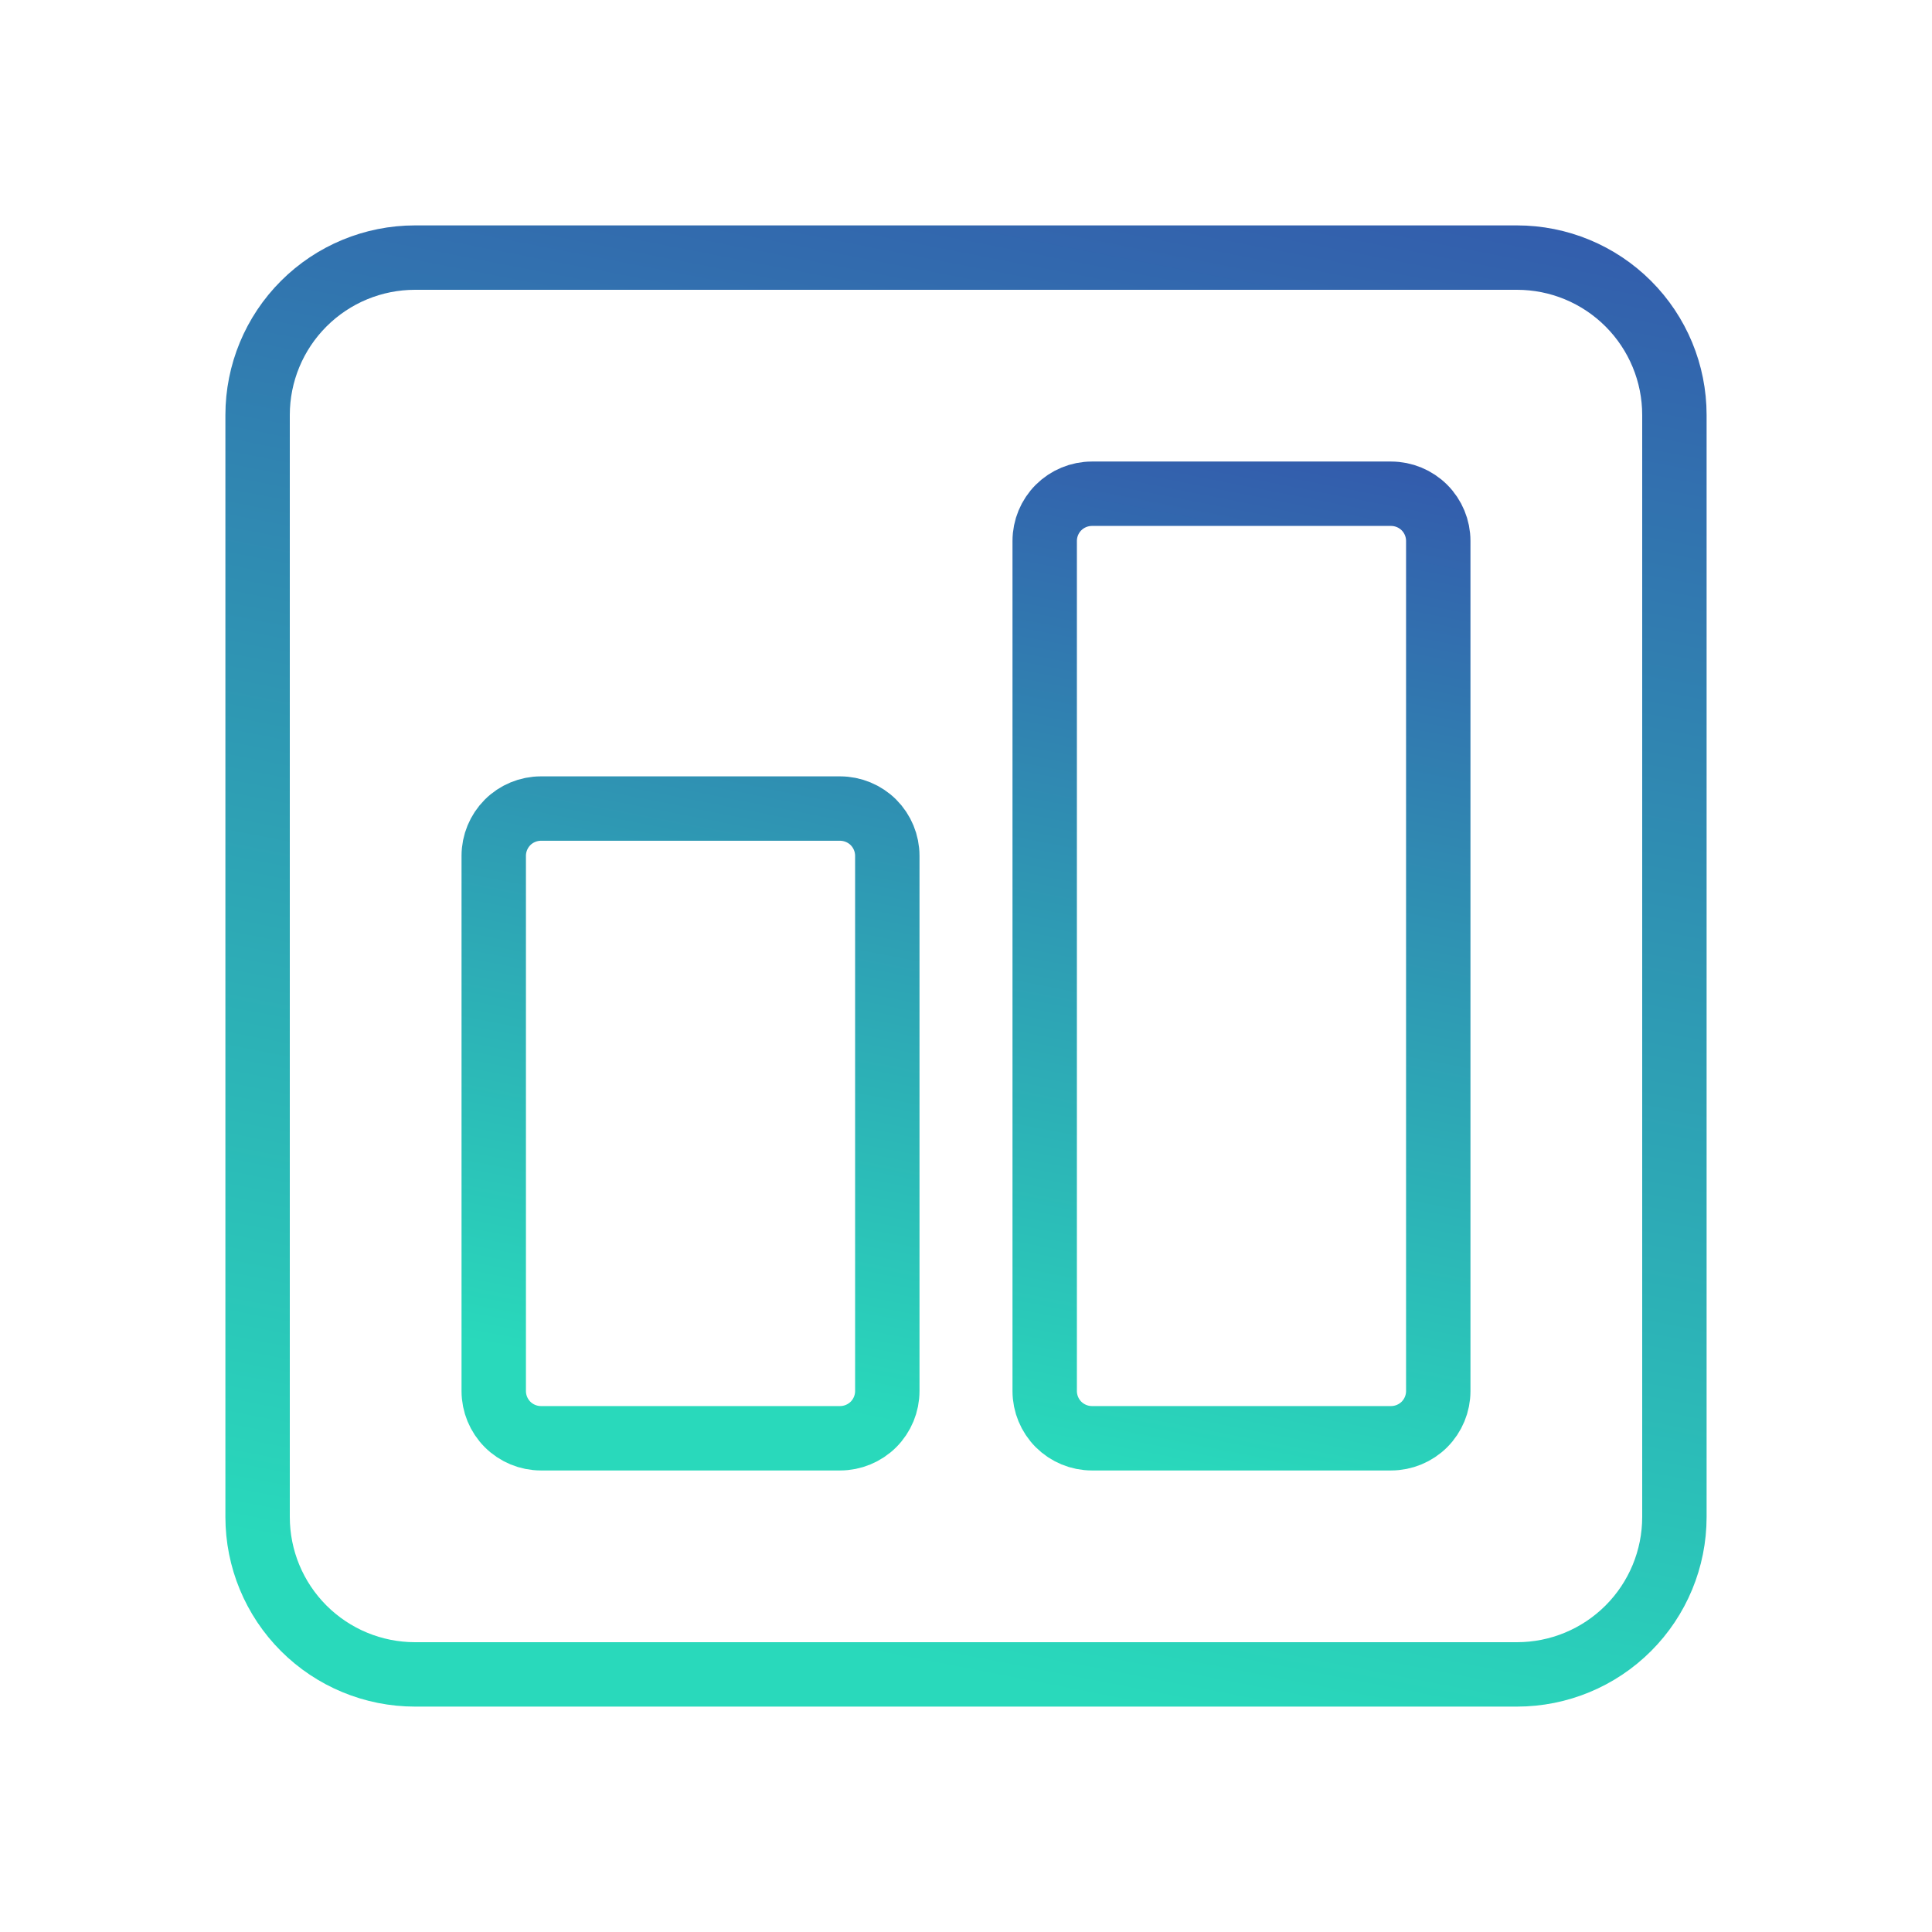<svg xmlns="http://www.w3.org/2000/svg" width="44" height="44" viewBox="0.0 0.0 45.0 44.0" fill="none">
<g id="Frame">
<path id="Vector" d="M9.667 38.5L35.333 38.5C36.306 38.5 37.238 38.114 37.926 37.426C38.614 36.738 39 35.806 39 34.833L39 9.167C39 8.194 38.614 7.262 37.926 6.574C37.238 5.886 36.306 5.5 35.333 5.5L9.667 5.5C8.694 5.5 7.762 5.886 7.074 6.574C6.386 7.262 6 8.194 6 9.167L6 34.833C6 35.806 6.386 36.738 7.074 37.426C7.762 38.114 8.694 38.5 9.667 38.5Z" stroke="url(#paint0_linear_502_943)" stroke-width="1.5" stroke-linecap="round" stroke-linejoin="round" />
<path id="Vector_2" d="M25.433 33H32.4C32.692 33 32.971 32.884 33.178 32.678C33.384 32.471 33.5 32.192 33.5 31.9V12.1C33.5 11.808 33.384 11.528 33.178 11.322C32.971 11.116 32.692 11 32.4 11H25.433C25.142 11 24.862 11.116 24.655 11.322C24.449 11.528 24.333 11.808 24.333 12.1V31.9C24.333 32.192 24.449 32.471 24.655 32.678C24.862 32.884 25.142 33 25.433 33ZM12.6 33H19.567C19.858 33 20.138 32.884 20.345 32.678C20.551 32.471 20.667 32.192 20.667 31.9V19.433C20.667 19.142 20.551 18.862 20.345 18.655C20.138 18.449 19.858 18.333 19.567 18.333H12.6C12.308 18.333 12.028 18.449 11.822 18.655C11.616 18.862 11.5 19.142 11.5 19.433V31.9C11.5 32.192 11.616 32.471 11.822 32.678C12.028 32.884 12.308 33 12.6 33Z" stroke="url(#paint1_linear_502_943)" stroke-width="1.5" stroke-linecap="round" stroke-linejoin="round" />
</g>
<defs>
<linearGradient id="paint0_linear_502_943" x1="22.5" y1="38.5" x2="33.789" y2="-19.636" gradientUnits="userSpaceOnUse">
<stop stop-color="#29D9BB" />
<stop offset="1" stop-color="#3A0CA3" />
</linearGradient>
<linearGradient id="paint1_linear_502_943" x1="22.5" y1="33" x2="30.026" y2="-5.757" gradientUnits="userSpaceOnUse">
<stop stop-color="#29D9BB" />
<stop offset="1" stop-color="#3A0CA3" />
</linearGradient>
</defs>
</svg>